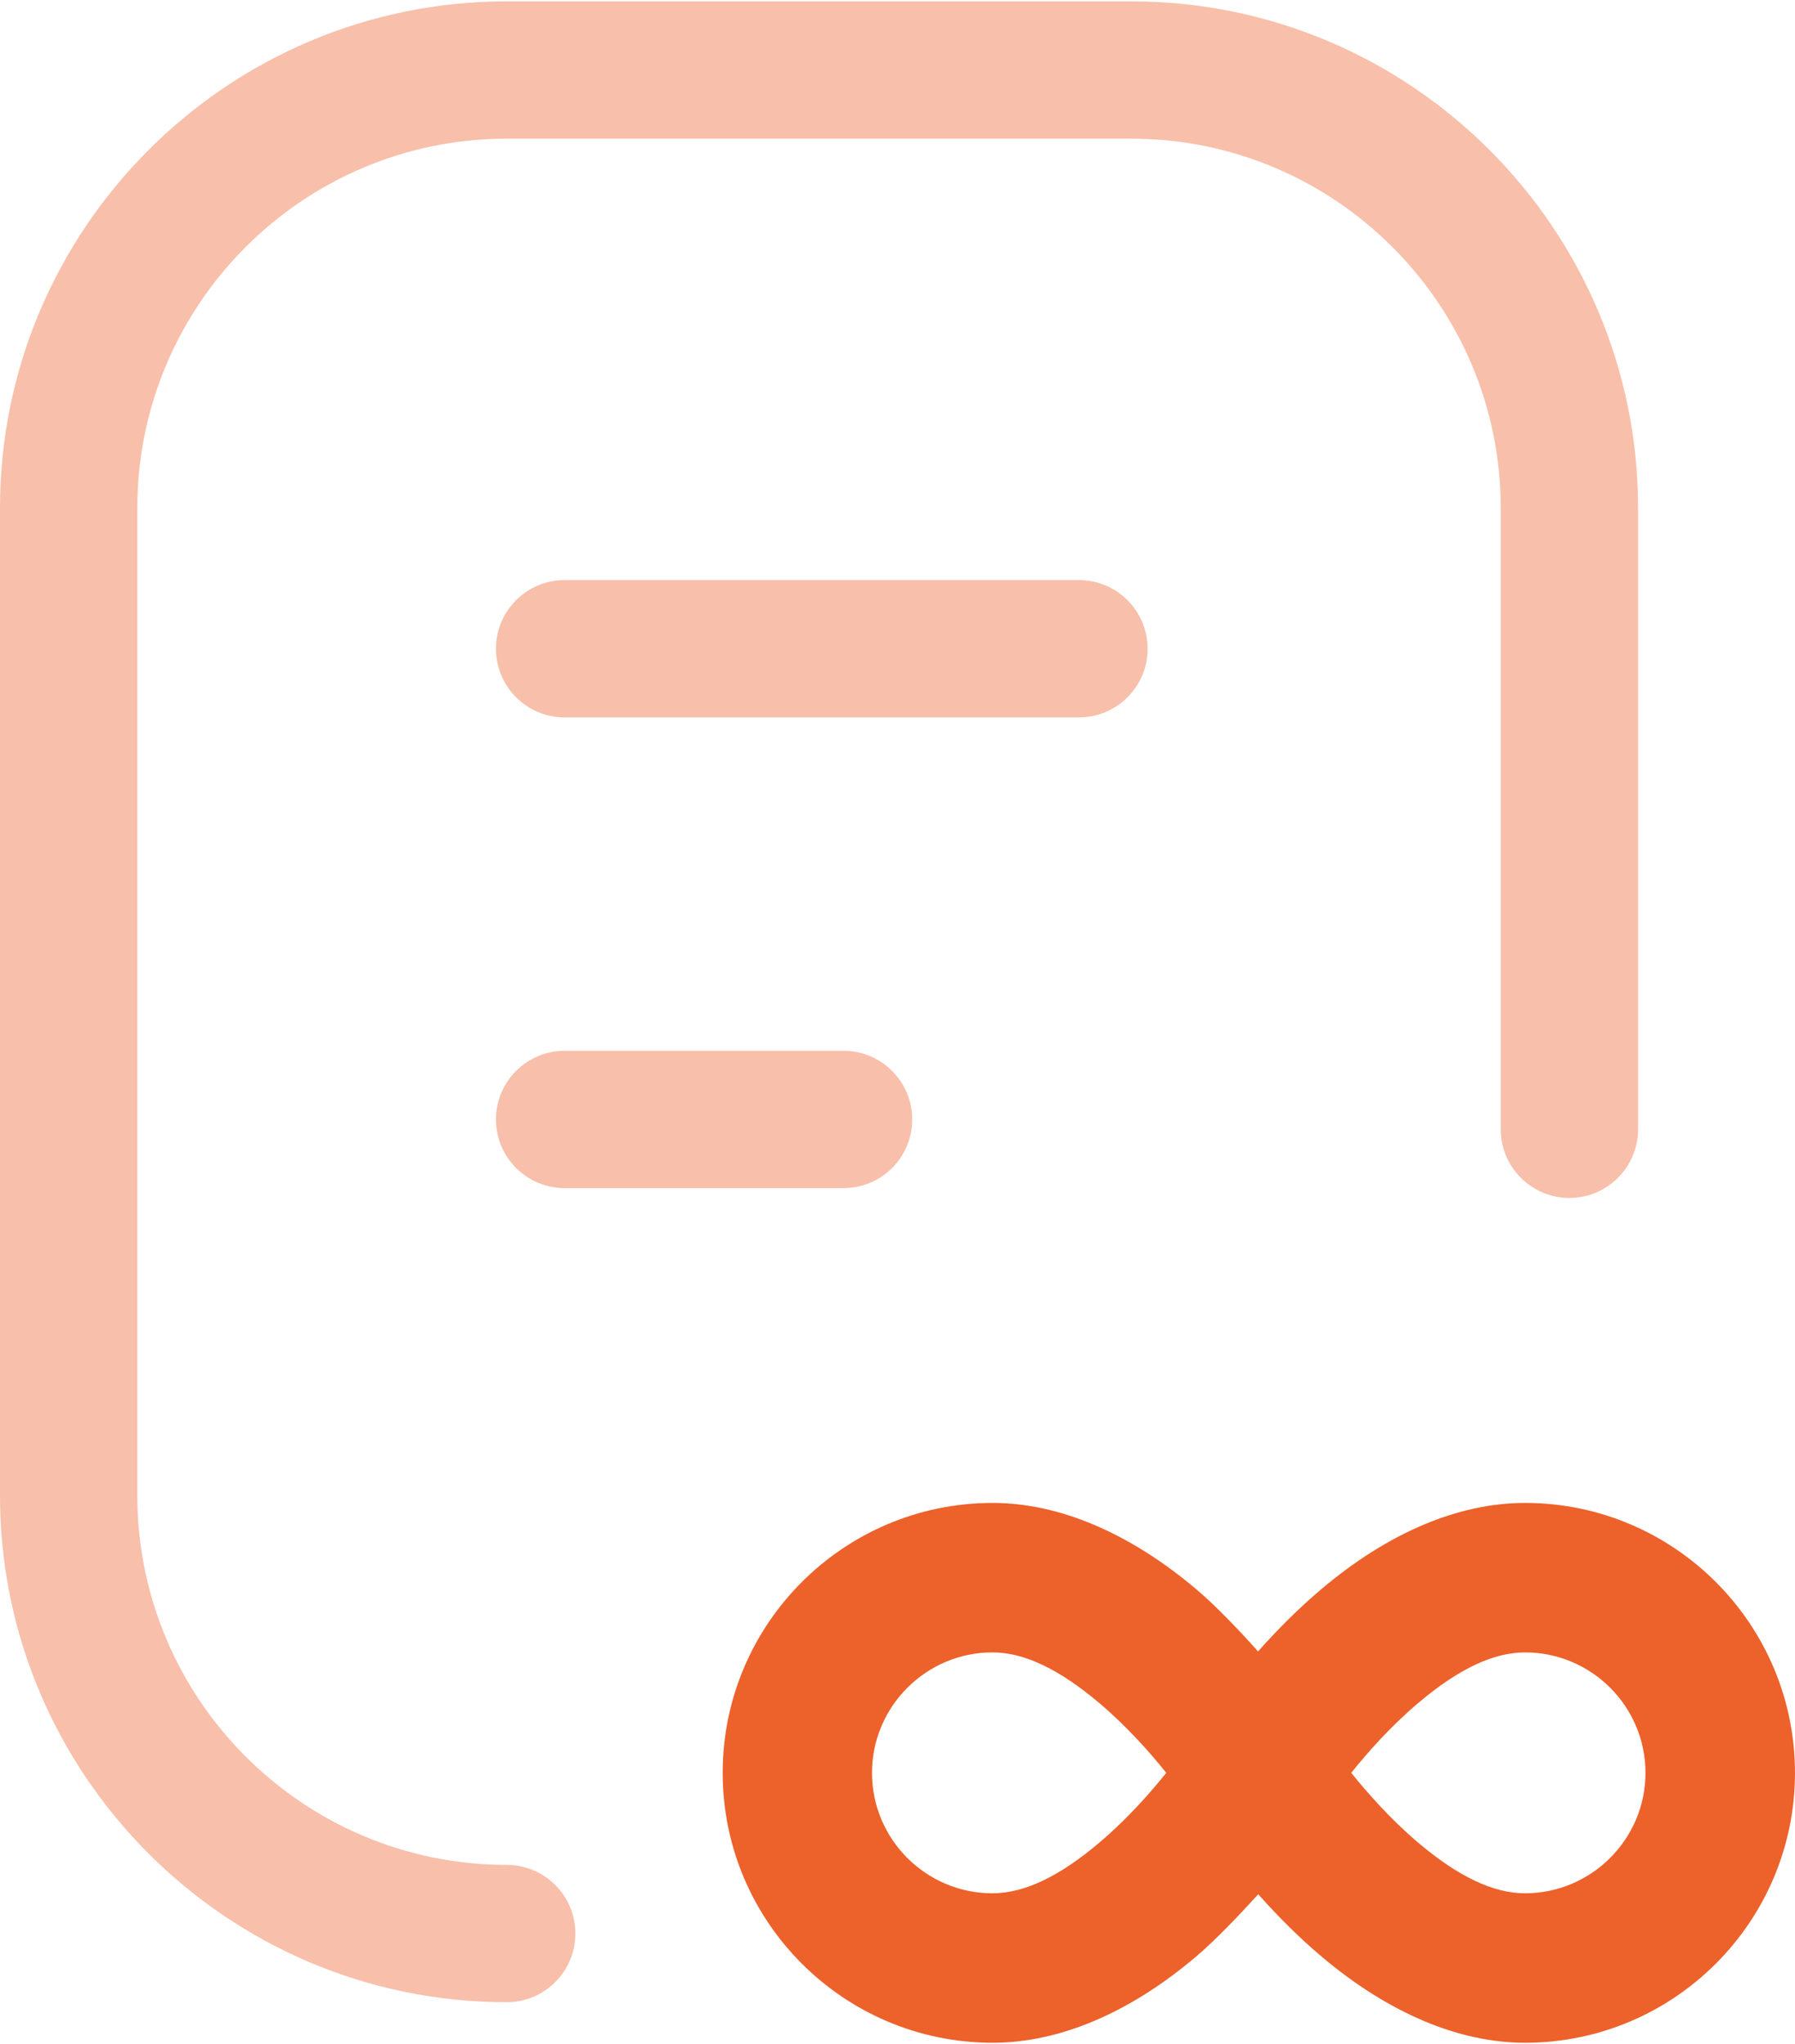 <svg width="72" height="82" viewBox="0 0 72 82" fill="none" xmlns="http://www.w3.org/2000/svg">
<g clip-path="url(#clip0_567_4550)">
<path d="M61.172 60.289C58.496 60.289 55.672 61.485 52.988 63.759C52.131 64.483 51.289 65.317 50.462 66.246C49.731 65.427 48.794 64.436 47.992 63.759C45.316 61.493 42.483 60.289 39.816 60.289C33.843 60.289 28.988 65.144 28.988 71.117C28.988 77.089 33.843 81.944 39.816 81.944C42.491 81.944 45.316 80.748 47.992 78.474C48.794 77.789 49.731 76.798 50.47 75.987C51.297 76.916 52.138 77.75 52.996 78.474C55.672 80.74 58.504 81.944 61.172 81.944C67.144 81.944 71.999 77.089 71.999 71.117C71.999 65.144 67.144 60.289 61.172 60.289ZM61.172 75.948C59.897 75.948 58.489 75.279 56.868 73.902C55.782 72.981 54.861 71.935 54.2 71.117C54.861 70.29 55.782 69.252 56.868 68.331C58.489 66.954 59.897 66.285 61.172 66.285C63.839 66.285 66.003 68.457 66.003 71.117C66.003 73.776 63.832 75.948 61.172 75.948ZM44.112 73.902C42.491 75.279 41.083 75.948 39.808 75.948C37.14 75.948 34.977 73.776 34.977 71.117C34.977 68.457 37.148 66.285 39.808 66.285C41.083 66.285 42.483 66.954 44.112 68.331C45.198 69.252 46.119 70.29 46.78 71.117C46.119 71.943 45.19 72.989 44.112 73.902Z" fill="#ED612B"/>
<path opacity="0.4" d="M20.325 80.317C9.12 80.317 0 71.197 0 59.992V20.38C0 9.175 9.12 0.055 20.325 0.055H45.38C56.585 0.055 65.705 9.175 65.705 20.38V45.301C65.705 46.819 64.469 48.055 62.951 48.055C61.432 48.055 60.197 46.819 60.197 45.301V20.38C60.197 12.212 53.547 5.563 45.38 5.563H20.325C12.157 5.563 5.508 12.212 5.508 20.38V59.992C5.508 68.16 12.157 74.809 20.325 74.809C21.844 74.809 23.079 76.044 23.079 77.563C23.079 79.082 21.844 80.317 20.325 80.317Z" fill="#ED612B"/>
<path opacity="0.4" d="M43.279 28.778H22.647C21.128 28.778 19.893 27.542 19.893 26.024C19.893 24.505 21.128 23.27 22.647 23.27H43.279C44.797 23.27 46.033 24.505 46.033 26.024C46.033 27.542 44.797 28.778 43.279 28.778Z" fill="#ED612B"/>
<path opacity="0.4" d="M33.836 47.66H22.647C21.128 47.66 19.893 46.425 19.893 44.906C19.893 43.388 21.128 42.152 22.647 42.152H33.836C35.355 42.152 36.59 43.388 36.59 44.906C36.59 46.425 35.355 47.66 33.836 47.66Z" fill="#ED612B"/>
</g>
<defs>
<clipPath id="clip0_567_4550">
<rect width="72" height="81.891" fill="white" transform="translate(0 0.055)"/>
</clipPath>
</defs>
</svg>
